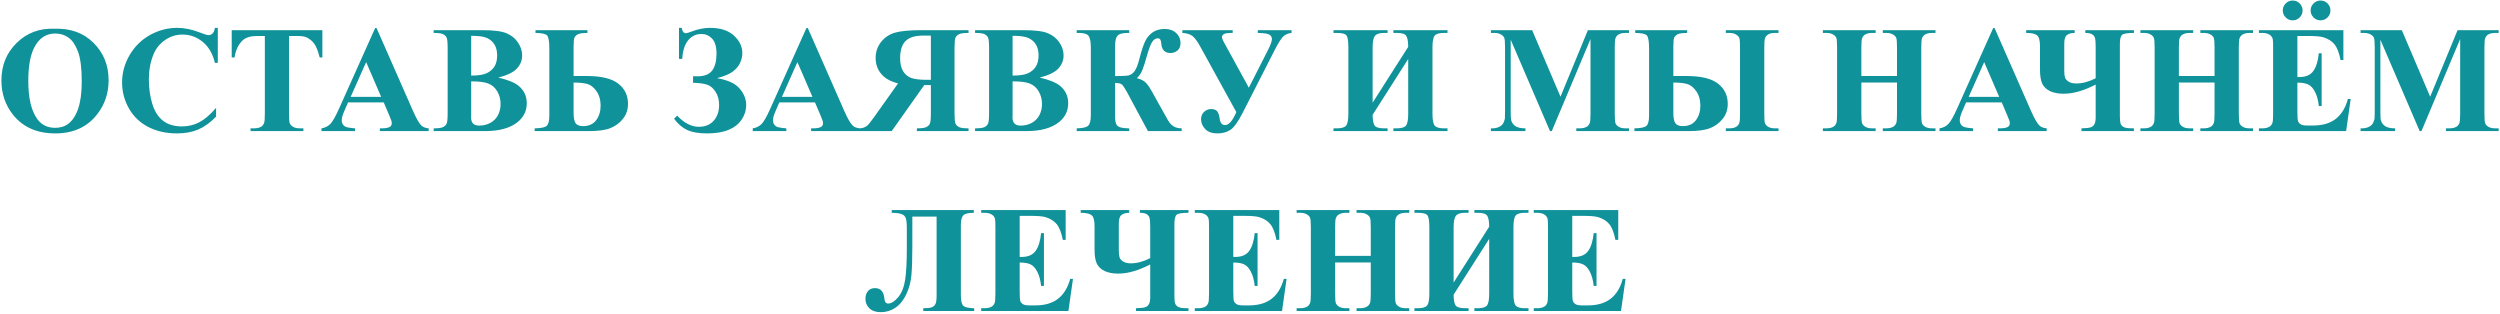 <?xml version="1.0" encoding="UTF-8"?> <svg xmlns="http://www.w3.org/2000/svg" width="820" height="103" viewBox="0 0 820 103" fill="none"> <path d="M17.825 9.431C23.099 9.235 27.379 10.773 30.667 14.045C33.971 17.316 35.623 21.41 35.623 26.325C35.623 30.524 34.394 34.219 31.936 37.409C28.681 41.641 24.083 43.757 18.143 43.757C12.185 43.757 7.579 41.739 4.324 37.702C1.753 34.512 0.467 30.728 0.467 26.35C0.467 21.434 2.135 17.341 5.472 14.069C8.825 10.782 12.942 9.235 17.825 9.431ZM18.118 10.993C15.091 10.993 12.788 12.539 11.209 15.632C9.923 18.171 9.28 21.817 9.28 26.569C9.28 32.217 10.273 36.392 12.259 39.094C13.642 40.982 15.579 41.926 18.069 41.926C19.746 41.926 21.145 41.519 22.269 40.705C23.701 39.663 24.816 38.003 25.613 35.725C26.411 33.43 26.81 30.443 26.81 26.765C26.81 22.386 26.403 19.115 25.589 16.95C24.775 14.769 23.733 13.231 22.464 12.336C21.211 11.441 19.762 10.993 18.118 10.993ZM71.439 9.138V20.612H70.486C69.77 17.617 68.436 15.323 66.482 13.727C64.529 12.133 62.316 11.335 59.842 11.335C57.775 11.335 55.879 11.929 54.153 13.117C52.428 14.305 51.167 15.86 50.369 17.78C49.344 20.238 48.831 22.972 48.831 25.983C48.831 28.946 49.205 31.648 49.954 34.089C50.703 36.514 51.875 38.353 53.47 39.606C55.065 40.843 57.132 41.462 59.671 41.462C61.754 41.462 63.658 41.006 65.384 40.095C67.125 39.183 68.956 37.613 70.877 35.383V38.239C69.022 40.176 67.085 41.584 65.066 42.463C63.065 43.325 60.721 43.757 58.035 43.757C54.503 43.757 51.362 43.049 48.611 41.633C45.877 40.217 43.761 38.182 42.264 35.529C40.783 32.876 40.042 30.052 40.042 27.058C40.042 23.9 40.864 20.905 42.508 18.073C44.168 15.241 46.398 13.044 49.197 11.481C52.013 9.919 55 9.138 58.157 9.138C60.485 9.138 62.942 9.642 65.53 10.651C67.028 11.237 67.98 11.53 68.387 11.53C68.908 11.53 69.355 11.343 69.73 10.969C70.12 10.578 70.372 9.968 70.486 9.138H71.439ZM105.74 9.895V18.855H104.861C104.34 16.787 103.763 15.306 103.128 14.411C102.493 13.5 101.622 12.775 100.516 12.238C99.897 11.945 98.815 11.799 97.269 11.799H94.803V37.336C94.803 39.029 94.892 40.087 95.071 40.51C95.267 40.933 95.633 41.307 96.17 41.633C96.723 41.942 97.472 42.097 98.416 42.097H99.515V43H82.181V42.097H83.279C84.24 42.097 85.013 41.926 85.599 41.584C86.022 41.356 86.356 40.965 86.6 40.412C86.779 40.022 86.868 38.996 86.868 37.336V11.799H84.476C82.246 11.799 80.626 12.271 79.617 13.215C78.201 14.533 77.306 16.413 76.932 18.855H76.004V9.895H105.74ZM125.857 33.576H114.163L112.771 36.799C112.316 37.873 112.088 38.76 112.088 39.46C112.088 40.388 112.462 41.071 113.211 41.511C113.65 41.771 114.733 41.967 116.458 42.097V43H105.447V42.097C106.635 41.918 107.612 41.429 108.377 40.632C109.142 39.818 110.086 38.15 111.209 35.627L123.05 9.211H123.514L135.452 36.359C136.591 38.931 137.527 40.55 138.26 41.218C138.813 41.722 139.594 42.015 140.604 42.097V43H124.588V42.097H125.247C126.533 42.097 127.436 41.918 127.957 41.56C128.315 41.299 128.494 40.925 128.494 40.437C128.494 40.144 128.445 39.842 128.348 39.533C128.315 39.387 128.071 38.776 127.615 37.702L125.857 33.576ZM125.027 31.77L120.096 20.368L115.018 31.77H125.027ZM163.431 25.446C166.572 26.179 168.777 27.066 170.047 28.107C171.87 29.588 172.781 31.509 172.781 33.869C172.781 36.359 171.78 38.418 169.778 40.046C167.321 42.015 163.748 43 159.061 43H142.239V42.097C143.769 42.097 144.803 41.958 145.34 41.682C145.893 41.389 146.276 41.014 146.487 40.559C146.715 40.103 146.829 38.98 146.829 37.19V15.705C146.829 13.915 146.715 12.792 146.487 12.336C146.276 11.864 145.893 11.49 145.34 11.213C144.786 10.936 143.753 10.798 142.239 10.798V9.895H158.108C161.901 9.895 164.586 10.236 166.165 10.92C167.744 11.587 168.989 12.596 169.9 13.947C170.812 15.282 171.268 16.706 171.268 18.22C171.268 19.815 170.69 21.239 169.534 22.492C168.379 23.729 166.344 24.714 163.431 25.446ZM154.544 24.787C156.855 24.787 158.556 24.527 159.646 24.006C160.753 23.485 161.6 22.753 162.186 21.809C162.771 20.865 163.064 19.66 163.064 18.195C163.064 16.73 162.771 15.534 162.186 14.606C161.616 13.662 160.794 12.946 159.72 12.458C158.646 11.97 156.92 11.734 154.544 11.75V24.787ZM154.544 26.691V37.312L154.52 38.532C154.52 39.411 154.739 40.078 155.179 40.534C155.634 40.974 156.302 41.193 157.181 41.193C158.483 41.193 159.679 40.908 160.77 40.339C161.876 39.753 162.723 38.915 163.309 37.824C163.895 36.717 164.188 35.489 164.188 34.138C164.188 32.592 163.829 31.208 163.113 29.987C162.397 28.75 161.412 27.888 160.159 27.399C158.906 26.911 157.034 26.675 154.544 26.691ZM188.138 24.934H192.508C197.228 24.934 200.654 25.764 202.786 27.424C204.918 29.084 205.984 31.297 205.984 34.065C205.984 35.953 205.439 37.58 204.349 38.947C203.274 40.315 201.915 41.332 200.271 41.999C198.644 42.666 196.259 43 193.118 43H175.369V42.097C177.42 42.064 178.73 41.796 179.3 41.291C179.886 40.77 180.179 39.647 180.179 37.922V15.925C180.179 13.581 179.935 12.149 179.446 11.628C178.974 11.107 177.705 10.83 175.638 10.798V9.895H192.679V10.798C191.116 10.814 190.075 10.961 189.554 11.237C189.049 11.514 188.683 11.856 188.455 12.263C188.243 12.67 188.138 13.679 188.138 15.29V24.934ZM188.138 27.082V37.067C188.138 38.646 188.357 39.761 188.797 40.412C189.236 41.047 190.05 41.364 191.238 41.364C193.143 41.364 194.575 40.721 195.535 39.435C196.512 38.15 197 36.547 197 34.626C197 32.77 196.561 31.216 195.682 29.963C194.803 28.693 193.818 27.896 192.728 27.57C191.653 27.245 190.123 27.082 188.138 27.082ZM222.708 19.318V9.138H223.611C223.79 10.31 224.238 10.896 224.954 10.896C225.28 10.896 225.849 10.733 226.663 10.407C228.828 9.561 230.895 9.138 232.864 9.138C236.25 9.138 238.862 9.976 240.701 11.652C242.557 13.329 243.484 15.258 243.484 17.439C243.484 18.464 243.248 19.506 242.776 20.564C242.321 21.605 241.539 22.557 240.433 23.42C239.342 24.266 237.584 25.007 235.159 25.642C238.691 26.227 241.173 27.367 242.605 29.06C244.038 30.736 244.754 32.543 244.754 34.48C244.754 36.156 244.257 37.735 243.265 39.216C242.288 40.681 240.864 41.804 238.992 42.585C237.137 43.366 234.785 43.757 231.937 43.757C229.186 43.757 227.005 43.383 225.394 42.634C223.799 41.885 222.366 40.656 221.097 38.947L222.122 37.922C224.384 40.363 226.761 41.584 229.251 41.584C231.302 41.584 232.913 40.925 234.085 39.606C235.273 38.272 235.867 36.538 235.867 34.406C235.867 32.779 235.493 31.371 234.744 30.183C233.995 28.978 233.092 28.189 232.034 27.814C230.976 27.424 229.406 27.204 227.322 27.155V25.007C227.892 25.023 228.364 25.031 228.738 25.031C231.017 25.031 232.628 24.405 233.572 23.151C234.533 21.882 235.013 20.035 235.013 17.609C235.013 15.298 234.524 13.646 233.548 12.653C232.571 11.644 231.416 11.14 230.081 11.14C228.274 11.14 226.801 11.856 225.662 13.288C224.539 14.704 223.912 16.714 223.782 19.318H222.708ZM267.312 33.576H255.618L254.227 36.799C253.771 37.873 253.543 38.76 253.543 39.46C253.543 40.388 253.917 41.071 254.666 41.511C255.105 41.771 256.188 41.967 257.913 42.097V43H246.902V42.097C248.09 41.918 249.067 41.429 249.832 40.632C250.597 39.818 251.541 38.15 252.664 35.627L264.505 9.211H264.969L276.907 36.359C278.047 38.931 278.982 40.55 279.715 41.218C280.268 41.722 281.049 42.015 282.059 42.097V43H266.043V42.097H266.702C267.988 42.097 268.891 41.918 269.412 41.56C269.77 41.299 269.949 40.925 269.949 40.437C269.949 40.144 269.9 39.842 269.803 39.533C269.77 39.387 269.526 38.776 269.07 37.702L267.312 33.576ZM266.482 31.77L261.551 20.368L256.473 31.77H266.482ZM305.325 27.912V37.19C305.325 38.98 305.211 40.111 304.983 40.583C304.772 41.039 304.389 41.405 303.836 41.682C303.283 41.958 302.249 42.097 300.735 42.097V43H317.679V42.097C316.149 42.097 315.107 41.958 314.554 41.682C314.017 41.389 313.634 41.014 313.406 40.559C313.195 40.103 313.089 38.98 313.089 37.19V15.705C313.089 13.915 313.195 12.792 313.406 12.336C313.634 11.864 314.025 11.49 314.578 11.213C315.132 10.936 316.165 10.798 317.679 10.798V9.895H302.298C298.294 9.895 295.364 10.171 293.509 10.725C291.653 11.278 290.14 12.303 288.968 13.801C287.796 15.282 287.21 17.023 287.21 19.025C287.21 21.467 288.089 23.485 289.847 25.08C290.97 26.089 292.54 26.846 294.559 27.351L286.6 38.557C285.558 40.005 284.817 40.908 284.378 41.267C283.711 41.771 282.938 42.048 282.059 42.097V43H292.483L303.152 27.912H305.325ZM305.325 11.677V26.179H303.934C301.671 26.179 299.979 25.975 298.855 25.568C297.732 25.145 296.845 24.396 296.194 23.322C295.56 22.232 295.242 20.816 295.242 19.074C295.242 16.551 295.828 14.688 297 13.483C298.188 12.279 300.092 11.677 302.713 11.677H305.325ZM341.019 25.446C344.16 26.179 346.365 27.066 347.635 28.107C349.458 29.588 350.369 31.509 350.369 33.869C350.369 36.359 349.368 38.418 347.366 40.046C344.909 42.015 341.336 43 336.648 43H319.827V42.097C321.357 42.097 322.391 41.958 322.928 41.682C323.481 41.389 323.864 41.014 324.075 40.559C324.303 40.103 324.417 38.98 324.417 37.19V15.705C324.417 13.915 324.303 12.792 324.075 12.336C323.864 11.864 323.481 11.49 322.928 11.213C322.374 10.936 321.341 10.798 319.827 10.798V9.895H335.696C339.489 9.895 342.174 10.236 343.753 10.92C345.332 11.587 346.577 12.596 347.488 13.947C348.4 15.282 348.855 16.706 348.855 18.22C348.855 19.815 348.278 21.239 347.122 22.492C345.966 23.729 343.932 24.714 341.019 25.446ZM332.132 24.787C334.443 24.787 336.144 24.527 337.234 24.006C338.341 23.485 339.188 22.753 339.773 21.809C340.359 20.865 340.652 19.66 340.652 18.195C340.652 16.73 340.359 15.534 339.773 14.606C339.204 13.662 338.382 12.946 337.308 12.458C336.233 11.97 334.508 11.734 332.132 11.75V24.787ZM332.132 26.691V37.312L332.107 38.532C332.107 39.411 332.327 40.078 332.767 40.534C333.222 40.974 333.89 41.193 334.769 41.193C336.071 41.193 337.267 40.908 338.357 40.339C339.464 39.753 340.311 38.915 340.896 37.824C341.482 36.717 341.775 35.489 341.775 34.138C341.775 32.592 341.417 31.208 340.701 29.987C339.985 28.75 339 27.888 337.747 27.399C336.494 26.911 334.622 26.675 332.132 26.691ZM353.152 9.895H370.389V10.798H369.827C368.2 10.798 367.109 11.099 366.556 11.701C366.019 12.287 365.75 13.41 365.75 15.07V24.958C368.029 24.958 369.51 24.885 370.193 24.738C370.877 24.576 371.512 24.128 372.098 23.395C372.684 22.647 373.245 21.215 373.782 19.099C374.417 16.625 375.027 14.769 375.613 13.532C376.215 12.295 377.037 11.319 378.079 10.602C379.137 9.87 380.455 9.504 382.034 9.504C383.597 9.504 384.85 9.951 385.794 10.847C386.738 11.726 387.21 12.816 387.21 14.118C387.21 15.127 386.893 15.925 386.258 16.511C385.623 17.097 384.834 17.39 383.89 17.39C382.034 17.39 381.033 16.315 380.887 14.167C380.822 13.093 380.447 12.556 379.764 12.556C379.031 12.556 378.405 12.971 377.884 13.801C377.363 14.631 376.801 16.12 376.199 18.269C375.613 20.368 375.109 21.947 374.686 23.005C374.262 24.047 373.66 24.925 372.879 25.642C373.921 25.902 374.718 26.244 375.271 26.667C375.841 27.09 376.354 27.644 376.81 28.327C377.265 28.994 378.242 30.703 379.739 33.454L383.108 39.46C383.629 40.355 384.248 41.023 384.964 41.462C385.696 41.885 386.575 42.097 387.601 42.097V43H376.517L369.705 30.305C368.924 28.872 368.346 28.01 367.972 27.717C367.614 27.408 366.873 27.229 365.75 27.18V38.386C365.75 39.981 366.076 40.998 366.727 41.438C367.394 41.877 368.615 42.097 370.389 42.097V43H353.152V42.097C355.057 42.064 356.302 41.787 356.888 41.267C357.49 40.73 357.791 39.59 357.791 37.849V15.705C357.791 13.768 357.555 12.466 357.083 11.799C356.611 11.132 355.537 10.798 353.86 10.798H353.152V9.895ZM412.552 9.895H423.636V10.798C422.496 10.896 421.561 11.31 420.828 12.043C420.112 12.775 419.176 14.281 418.021 16.56L407.718 36.774C406.106 39.932 404.707 41.885 403.519 42.634C402.347 43.383 400.947 43.757 399.319 43.757C397.545 43.757 396.202 43.277 395.291 42.316C394.396 41.356 393.948 40.282 393.948 39.094C393.948 38.133 394.266 37.344 394.9 36.726C395.551 36.091 396.341 35.773 397.269 35.773C398.147 35.773 398.79 36.001 399.197 36.457C399.604 36.913 399.889 37.735 400.052 38.923C400.247 40.323 400.825 41.023 401.785 41.023C402.924 41.023 404.015 39.932 405.057 37.751L405.521 36.774L393.68 15.266C392.671 13.459 391.792 12.287 391.043 11.75C390.311 11.213 389.236 10.896 387.82 10.798V9.895H404.324V10.798H403.689C401.769 10.798 400.809 11.254 400.809 12.165C400.809 12.507 400.988 13.011 401.346 13.679L409.622 28.767L415.896 16.413C416.759 14.72 417.19 13.508 417.19 12.775C417.19 12.222 416.938 11.766 416.434 11.408C415.929 11.05 414.635 10.847 412.552 10.798V9.895ZM461.893 15.363C461.876 13.573 461.657 12.368 461.233 11.75C460.826 11.115 459.793 10.798 458.133 10.798H457.034V9.895H474.783V10.798H473.636C472.106 10.798 471.089 11.091 470.584 11.677C470.096 12.263 469.852 13.549 469.852 15.534V37.312C469.852 39.346 470.104 40.656 470.608 41.242C471.113 41.812 472.122 42.097 473.636 42.097H474.783V43H457.034V42.097H458.133C459.679 42.097 460.688 41.796 461.16 41.193C461.648 40.575 461.893 39.281 461.893 37.312V19.343L450.223 37.653C450.223 39.232 450.418 40.371 450.809 41.071C451.199 41.755 452.257 42.097 453.982 42.097H455.13V43H437.381V42.097H438.479C440.026 42.097 441.043 41.796 441.531 41.193C442.02 40.575 442.264 39.281 442.264 37.312V15.534C442.264 13.549 442.068 12.263 441.678 11.677C441.287 11.091 440.221 10.798 438.479 10.798H437.381V9.895H455.13V10.798H453.982C452.485 10.798 451.484 11.123 450.979 11.774C450.475 12.409 450.223 13.662 450.223 15.534V33.674L461.893 15.363ZM511.844 31.721L520.828 9.895H534.305V10.798H533.23C532.254 10.798 531.473 10.969 530.887 11.31C530.48 11.538 530.154 11.921 529.91 12.458C529.731 12.849 529.642 13.866 529.642 15.51V37.336C529.642 39.029 529.731 40.087 529.91 40.51C530.089 40.933 530.455 41.307 531.009 41.633C531.562 41.942 532.303 42.097 533.23 42.097H534.305V43H517.02V42.097H518.094C519.07 42.097 519.852 41.926 520.438 41.584C520.844 41.356 521.17 40.965 521.414 40.412C521.593 40.022 521.683 38.996 521.683 37.336V12.8L508.987 43H508.401L495.511 13.02V36.335C495.511 37.963 495.551 38.964 495.633 39.338C495.844 40.152 496.3 40.819 497 41.34C497.716 41.844 498.831 42.097 500.345 42.097V43H489.017V42.097H489.358C490.091 42.113 490.774 41.999 491.409 41.755C492.044 41.495 492.524 41.153 492.85 40.73C493.175 40.306 493.427 39.712 493.606 38.947C493.639 38.768 493.655 37.938 493.655 36.457V15.51C493.655 13.833 493.566 12.792 493.387 12.385C493.208 11.962 492.841 11.595 492.288 11.286C491.735 10.961 490.994 10.798 490.066 10.798H489.017V9.895H502.542L511.844 31.721ZM548.855 24.934H553.226C557.946 24.934 561.372 25.764 563.504 27.424C565.636 29.084 566.702 31.297 566.702 34.065C566.702 35.953 566.157 37.58 565.066 38.947C563.992 40.315 562.633 41.332 560.989 41.999C559.362 42.666 556.977 43 553.836 43H536.087V42.097C538.138 42.064 539.448 41.796 540.018 41.291C540.604 40.77 540.896 39.647 540.896 37.922V15.925C540.896 13.581 540.652 12.149 540.164 11.628C539.692 11.107 538.423 10.83 536.355 10.798V9.895H553.396V10.798C551.834 10.814 550.792 10.961 550.271 11.237C549.767 11.514 549.401 11.856 549.173 12.263C548.961 12.67 548.855 13.679 548.855 15.29V24.934ZM548.855 27.082V37.067C548.855 38.646 549.075 39.761 549.515 40.412C549.954 41.047 550.768 41.364 551.956 41.364C553.86 41.364 555.293 40.721 556.253 39.435C557.229 38.15 557.718 36.547 557.718 34.626C557.718 32.77 557.278 31.216 556.399 29.963C555.521 28.693 554.536 27.896 553.445 27.57C552.371 27.245 550.841 27.082 548.855 27.082ZM583.353 42.097V43H566.067V42.097H567.142C568.183 42.097 568.965 41.926 569.485 41.584C570.006 41.242 570.34 40.835 570.486 40.363C570.649 39.875 570.73 38.866 570.73 37.336V15.559C570.73 14.012 570.665 13.02 570.535 12.58C570.405 12.124 570.055 11.717 569.485 11.359C568.932 10.985 568.151 10.798 567.142 10.798H566.067V9.895H583.353V10.798H582.278C581.237 10.798 580.455 10.969 579.935 11.31C579.414 11.652 579.072 12.067 578.909 12.556C578.763 13.028 578.689 14.029 578.689 15.559V37.336C578.689 38.882 578.755 39.883 578.885 40.339C579.015 40.778 579.357 41.185 579.91 41.56C580.48 41.918 581.269 42.097 582.278 42.097H583.353ZM610.525 27.082V37.336C610.525 39.029 610.615 40.087 610.794 40.51C610.989 40.933 611.355 41.307 611.893 41.633C612.446 41.942 613.187 42.097 614.114 42.097H615.213V43H597.903V42.097H599.002C599.962 42.097 600.735 41.926 601.321 41.584C601.744 41.356 602.07 40.965 602.298 40.412C602.477 40.022 602.566 38.996 602.566 37.336V15.559C602.566 13.866 602.477 12.808 602.298 12.385C602.119 11.962 601.753 11.595 601.199 11.286C600.662 10.961 599.93 10.798 599.002 10.798H597.903V9.895H615.213V10.798H614.114C613.154 10.798 612.381 10.969 611.795 11.31C611.372 11.538 611.038 11.929 610.794 12.482C610.615 12.873 610.525 13.898 610.525 15.559V24.934H622.22V15.559C622.22 13.866 622.13 12.808 621.951 12.385C621.772 11.962 621.406 11.595 620.853 11.286C620.299 10.961 619.559 10.798 618.631 10.798H617.557V9.895H634.842V10.798H633.768C632.791 10.798 632.018 10.969 631.448 11.31C631.025 11.538 630.691 11.929 630.447 12.482C630.268 12.873 630.179 13.898 630.179 15.559V37.336C630.179 39.029 630.268 40.087 630.447 40.51C630.626 40.933 630.993 41.307 631.546 41.633C632.099 41.942 632.84 42.097 633.768 42.097H634.842V43H617.557V42.097H618.631C619.607 42.097 620.381 41.926 620.95 41.584C621.373 41.356 621.707 40.965 621.951 40.412C622.13 40.022 622.22 38.996 622.22 37.336V27.082H610.525ZM656.57 33.576H644.876L643.484 36.799C643.029 37.873 642.801 38.76 642.801 39.46C642.801 40.388 643.175 41.071 643.924 41.511C644.363 41.771 645.446 41.967 647.171 42.097V43H636.16V42.097C637.348 41.918 638.325 41.429 639.09 40.632C639.855 39.818 640.799 38.15 641.922 35.627L653.763 9.211H654.227L666.165 36.359C667.304 38.931 668.24 40.55 668.973 41.218C669.526 41.722 670.307 42.015 671.316 42.097V43H655.301V42.097H655.96C657.246 42.097 658.149 41.918 658.67 41.56C659.028 41.299 659.207 40.925 659.207 40.437C659.207 40.144 659.158 39.842 659.061 39.533C659.028 39.387 658.784 38.776 658.328 37.702L656.57 33.576ZM655.74 31.77L650.809 20.368L645.73 31.77H655.74ZM683.987 9.895H699.93V10.798C697.798 10.798 696.495 11.018 696.023 11.457C695.551 11.88 695.315 12.914 695.315 14.558V37.922C695.315 39.159 695.389 40.022 695.535 40.51C695.698 40.982 696.032 41.364 696.536 41.657C697.057 41.934 697.822 42.072 698.831 42.072C699.01 42.072 699.376 42.08 699.93 42.097V43H682.718V42.097C684.215 42.064 685.232 41.95 685.77 41.755C686.323 41.56 686.73 41.21 686.99 40.705C687.251 40.2 687.381 39.444 687.381 38.435V27.741C683.507 29.743 680.008 30.744 676.883 30.744C675.158 30.744 673.685 30.467 672.464 29.914C671.259 29.344 670.397 28.539 669.876 27.497C669.371 26.439 669.119 24.901 669.119 22.883V15.144C669.119 13.288 668.794 12.1 668.143 11.579C667.492 11.058 666.303 10.798 664.578 10.798V9.895H680.496V10.798C679.422 10.798 678.584 11.026 677.981 11.481C677.379 11.921 677.078 12.849 677.078 14.265V23.151C677.078 24.16 677.16 24.917 677.322 25.422C677.485 25.926 677.884 26.382 678.519 26.789C679.153 27.18 679.975 27.375 680.984 27.375C683.035 27.375 685.167 26.805 687.381 25.666V15.485C687.381 14.021 687.308 13.028 687.161 12.507C687.031 11.986 686.722 11.571 686.233 11.262C685.745 10.953 684.996 10.798 683.987 10.798V9.895ZM714.676 27.082V37.336C714.676 39.029 714.765 40.087 714.944 40.51C715.14 40.933 715.506 41.307 716.043 41.633C716.596 41.942 717.337 42.097 718.265 42.097H719.363V43H702.054V42.097H703.152C704.113 42.097 704.886 41.926 705.472 41.584C705.895 41.356 706.22 40.965 706.448 40.412C706.627 40.022 706.717 38.996 706.717 37.336V15.559C706.717 13.866 706.627 12.808 706.448 12.385C706.269 11.962 705.903 11.595 705.35 11.286C704.812 10.961 704.08 10.798 703.152 10.798H702.054V9.895H719.363V10.798H718.265C717.304 10.798 716.531 10.969 715.945 11.31C715.522 11.538 715.188 11.929 714.944 12.482C714.765 12.873 714.676 13.898 714.676 15.559V24.934H726.37V15.559C726.37 13.866 726.281 12.808 726.102 12.385C725.923 11.962 725.556 11.595 725.003 11.286C724.45 10.961 723.709 10.798 722.781 10.798H721.707V9.895H738.992V10.798H737.918C736.941 10.798 736.168 10.969 735.599 11.31C735.175 11.538 734.842 11.929 734.598 12.482C734.419 12.873 734.329 13.898 734.329 15.559V37.336C734.329 39.029 734.419 40.087 734.598 40.51C734.777 40.933 735.143 41.307 735.696 41.633C736.25 41.942 736.99 42.097 737.918 42.097H738.992V43H721.707V42.097H722.781C723.758 42.097 724.531 41.926 725.101 41.584C725.524 41.356 725.857 40.965 726.102 40.412C726.281 40.022 726.37 38.996 726.37 37.336V27.082H714.676ZM753.543 11.799V25.275H754.202C756.302 25.275 757.824 24.616 758.768 23.298C759.712 21.98 760.314 20.035 760.574 17.463H761.502V34.797H760.574C760.379 32.909 759.964 31.363 759.329 30.158C758.711 28.954 757.986 28.148 757.156 27.741C756.326 27.318 755.122 27.106 753.543 27.106V36.433C753.543 38.255 753.616 39.37 753.763 39.777C753.925 40.184 754.218 40.518 754.642 40.778C755.065 41.039 755.748 41.169 756.692 41.169H758.67C761.762 41.169 764.236 40.453 766.092 39.02C767.964 37.588 769.306 35.407 770.12 32.477H771.023L769.534 43H740.921V42.097H742.02C742.98 42.097 743.753 41.926 744.339 41.584C744.762 41.356 745.088 40.965 745.315 40.412C745.494 40.022 745.584 38.996 745.584 37.336V15.559C745.584 14.061 745.543 13.142 745.462 12.8C745.299 12.23 744.998 11.791 744.559 11.481C743.94 11.026 743.094 10.798 742.02 10.798H740.921V9.895H768.631V19.685H767.703C767.231 17.292 766.564 15.575 765.701 14.533C764.855 13.492 763.65 12.727 762.088 12.238C761.176 11.945 759.467 11.799 756.961 11.799H753.543ZM761.136 0.178C762.047 0.178 762.812 0.495 763.431 1.13C764.065 1.765 764.383 2.53 764.383 3.425C764.383 4.32 764.065 5.085 763.431 5.72C762.796 6.354 762.031 6.672 761.136 6.672C760.241 6.672 759.476 6.354 758.841 5.72C758.206 5.085 757.889 4.32 757.889 3.425C757.889 2.53 758.206 1.765 758.841 1.13C759.476 0.495 760.241 0.178 761.136 0.178ZM752.005 0.178C752.916 0.178 753.681 0.495 754.3 1.13C754.935 1.765 755.252 2.53 755.252 3.425C755.252 4.32 754.935 5.085 754.3 5.72C753.665 6.354 752.9 6.672 752.005 6.672C751.11 6.672 750.345 6.354 749.71 5.72C749.075 5.085 748.758 4.32 748.758 3.425C748.758 2.53 749.075 1.765 749.71 1.13C750.345 0.495 751.11 0.178 752.005 0.178ZM797.098 31.721L806.082 9.895H819.559V10.798H818.484C817.508 10.798 816.727 10.969 816.141 11.31C815.734 11.538 815.408 11.921 815.164 12.458C814.985 12.849 814.896 13.866 814.896 15.51V37.336C814.896 39.029 814.985 40.087 815.164 40.51C815.343 40.933 815.709 41.307 816.263 41.633C816.816 41.942 817.557 42.097 818.484 42.097H819.559V43H802.273V42.097H803.348C804.324 42.097 805.105 41.926 805.691 41.584C806.098 41.356 806.424 40.965 806.668 40.412C806.847 40.022 806.937 38.996 806.937 37.336V12.8L794.241 43H793.655L780.765 13.02V36.335C780.765 37.963 780.805 38.964 780.887 39.338C781.098 40.152 781.554 40.819 782.254 41.34C782.97 41.844 784.085 42.097 785.599 42.097V43H774.271V42.097H774.612C775.345 42.113 776.028 41.999 776.663 41.755C777.298 41.495 777.778 41.153 778.104 40.73C778.429 40.306 778.681 39.712 778.86 38.947C778.893 38.768 778.909 37.938 778.909 36.457V15.51C778.909 13.833 778.82 12.792 778.641 12.385C778.462 11.962 778.095 11.595 777.542 11.286C776.989 10.961 776.248 10.798 775.32 10.798H774.271V9.895H787.796L797.098 31.721ZM319.412 69.798C317.622 69.798 316.466 70.083 315.945 70.652C315.424 71.222 315.164 72.28 315.164 73.826V96.849C315.164 98.606 315.424 99.746 315.945 100.267C316.466 100.787 317.662 101.064 319.534 101.097V102H302.835V101.097C304.17 101.097 305.105 100.991 305.643 100.779C306.196 100.551 306.595 100.185 306.839 99.681C307.083 99.176 307.205 98.281 307.205 96.995V71.043H299.246V80.931C299.246 85.065 299.14 88.214 298.929 90.379C298.733 92.544 298.172 94.603 297.244 96.556C296.333 98.493 295.153 99.949 293.704 100.926C292.256 101.902 290.652 102.391 288.895 102.391C287.299 102.391 286.062 101.976 285.184 101.146C284.305 100.299 283.865 99.257 283.865 98.02C283.865 96.995 284.134 96.157 284.671 95.506C285.208 94.838 285.981 94.505 286.99 94.505C288.862 94.505 289.896 95.669 290.091 97.996C290.172 99.038 290.579 99.559 291.312 99.559C292.337 99.559 293.427 98.875 294.583 97.508C295.739 96.124 296.504 94.228 296.878 91.819C297.252 89.41 297.439 85.919 297.439 81.346V75.096C297.439 73.322 297.326 72.142 297.098 71.556C296.886 70.954 296.463 70.522 295.828 70.262C295.21 69.985 294.095 69.83 292.483 69.798V68.894H319.412V69.798ZM334.451 70.799V84.275H335.11C337.21 84.275 338.732 83.616 339.676 82.298C340.62 80.98 341.222 79.034 341.482 76.463H342.41V93.797H341.482C341.287 91.909 340.872 90.363 340.237 89.158C339.619 87.954 338.895 87.148 338.064 86.741C337.234 86.318 336.03 86.106 334.451 86.106V95.433C334.451 97.255 334.524 98.37 334.671 98.777C334.834 99.184 335.127 99.518 335.55 99.778C335.973 100.039 336.657 100.169 337.601 100.169H339.578C342.671 100.169 345.145 99.453 347 98.02C348.872 96.588 350.215 94.407 351.028 91.478H351.932L350.442 102H321.829V101.097H322.928C323.888 101.097 324.661 100.926 325.247 100.584C325.67 100.356 325.996 99.966 326.224 99.412C326.403 99.022 326.492 97.996 326.492 96.336V74.559C326.492 73.061 326.451 72.142 326.37 71.8C326.207 71.23 325.906 70.791 325.467 70.481C324.848 70.026 324.002 69.798 322.928 69.798H321.829V68.894H349.539V78.685H348.611C348.139 76.292 347.472 74.575 346.609 73.533C345.763 72.492 344.559 71.727 342.996 71.238C342.085 70.945 340.376 70.799 337.869 70.799H334.451ZM373.88 68.894H389.822V69.798C387.69 69.798 386.388 70.018 385.916 70.457C385.444 70.88 385.208 71.914 385.208 73.558V96.922C385.208 98.159 385.281 99.022 385.428 99.51C385.59 99.982 385.924 100.364 386.429 100.657C386.95 100.934 387.715 101.072 388.724 101.072C388.903 101.072 389.269 101.08 389.822 101.097V102H372.61V101.097C374.108 101.064 375.125 100.95 375.662 100.755C376.215 100.56 376.622 100.21 376.883 99.705C377.143 99.201 377.273 98.444 377.273 97.435V86.741C373.4 88.743 369.9 89.744 366.775 89.744C365.05 89.744 363.577 89.467 362.356 88.914C361.152 88.344 360.289 87.539 359.769 86.497C359.264 85.439 359.012 83.901 359.012 81.883V74.144C359.012 72.288 358.686 71.1 358.035 70.579C357.384 70.058 356.196 69.798 354.471 69.798V68.894H370.389V69.798C369.314 69.798 368.476 70.026 367.874 70.481C367.272 70.921 366.971 71.849 366.971 73.265V82.151C366.971 83.16 367.052 83.917 367.215 84.422C367.378 84.926 367.776 85.382 368.411 85.789C369.046 86.18 369.868 86.375 370.877 86.375C372.928 86.375 375.06 85.805 377.273 84.666V74.485C377.273 73.02 377.2 72.028 377.054 71.507C376.924 70.986 376.614 70.571 376.126 70.262C375.638 69.953 374.889 69.798 373.88 69.798V68.894ZM404.52 70.799V84.275H405.179C407.278 84.275 408.8 83.616 409.744 82.298C410.688 80.98 411.29 79.034 411.551 76.463H412.479V93.797H411.551C411.355 91.909 410.94 90.363 410.306 89.158C409.687 87.954 408.963 87.148 408.133 86.741C407.303 86.318 406.098 86.106 404.52 86.106V95.433C404.52 97.255 404.593 98.37 404.739 98.777C404.902 99.184 405.195 99.518 405.618 99.778C406.041 100.039 406.725 100.169 407.669 100.169H409.646C412.739 100.169 415.213 99.453 417.068 98.02C418.94 96.588 420.283 94.407 421.097 91.478H422L420.511 102H391.897V101.097H392.996C393.956 101.097 394.729 100.926 395.315 100.584C395.739 100.356 396.064 99.966 396.292 99.412C396.471 99.022 396.561 97.996 396.561 96.336V74.559C396.561 73.061 396.52 72.142 396.438 71.8C396.276 71.23 395.975 70.791 395.535 70.481C394.917 70.026 394.07 69.798 392.996 69.798H391.897V68.894H419.607V78.685H418.68C418.208 76.292 417.54 74.575 416.678 73.533C415.831 72.492 414.627 71.727 413.064 71.238C412.153 70.945 410.444 70.799 407.938 70.799H404.52ZM437.918 86.082V96.336C437.918 98.029 438.007 99.087 438.187 99.51C438.382 99.933 438.748 100.307 439.285 100.633C439.839 100.942 440.579 101.097 441.507 101.097H442.605V102H425.296V101.097H426.395C427.355 101.097 428.128 100.926 428.714 100.584C429.137 100.356 429.463 99.966 429.69 99.412C429.869 99.022 429.959 97.996 429.959 96.336V74.559C429.959 72.866 429.869 71.808 429.69 71.385C429.511 70.962 429.145 70.595 428.592 70.286C428.055 69.961 427.322 69.798 426.395 69.798H425.296V68.894H442.605V69.798H441.507C440.547 69.798 439.773 69.969 439.188 70.311C438.764 70.538 438.431 70.929 438.187 71.482C438.007 71.873 437.918 72.898 437.918 74.559V83.934H449.612V74.559C449.612 72.866 449.523 71.808 449.344 71.385C449.165 70.962 448.799 70.595 448.245 70.286C447.692 69.961 446.951 69.798 446.023 69.798H444.949V68.894H462.234V69.798H461.16C460.184 69.798 459.41 69.969 458.841 70.311C458.418 70.538 458.084 70.929 457.84 71.482C457.661 71.873 457.571 72.898 457.571 74.559V96.336C457.571 98.029 457.661 99.087 457.84 99.51C458.019 99.933 458.385 100.307 458.938 100.633C459.492 100.942 460.232 101.097 461.16 101.097H462.234V102H444.949V101.097H446.023C447 101.097 447.773 100.926 448.343 100.584C448.766 100.356 449.1 99.966 449.344 99.412C449.523 99.022 449.612 97.996 449.612 96.336V86.082H437.918ZM488.455 74.363C488.439 72.573 488.219 71.368 487.796 70.75C487.389 70.115 486.355 69.798 484.695 69.798H483.597V68.894H501.346V69.798H500.198C498.668 69.798 497.651 70.091 497.146 70.677C496.658 71.263 496.414 72.549 496.414 74.534V96.311C496.414 98.346 496.666 99.656 497.171 100.242C497.675 100.812 498.685 101.097 500.198 101.097H501.346V102H483.597V101.097H484.695C486.242 101.097 487.251 100.796 487.723 100.193C488.211 99.575 488.455 98.281 488.455 96.311V78.343L476.785 96.653C476.785 98.232 476.98 99.371 477.371 100.071C477.762 100.755 478.82 101.097 480.545 101.097H481.692V102H463.943V101.097H465.042C466.588 101.097 467.605 100.796 468.094 100.193C468.582 99.575 468.826 98.281 468.826 96.311V74.534C468.826 72.549 468.631 71.263 468.24 70.677C467.85 70.091 466.784 69.798 465.042 69.798H463.943V68.894H481.692V69.798H480.545C479.048 69.798 478.047 70.123 477.542 70.774C477.037 71.409 476.785 72.662 476.785 74.534V92.674L488.455 74.363ZM515.701 70.799V84.275H516.36C518.46 84.275 519.982 83.616 520.926 82.298C521.87 80.98 522.472 79.034 522.732 76.463H523.66V93.797H522.732C522.537 91.909 522.122 90.363 521.487 89.158C520.869 87.954 520.145 87.148 519.314 86.741C518.484 86.318 517.28 86.106 515.701 86.106V95.433C515.701 97.255 515.774 98.37 515.921 98.777C516.084 99.184 516.377 99.518 516.8 99.778C517.223 100.039 517.907 100.169 518.851 100.169H520.828C523.921 100.169 526.395 99.453 528.25 98.02C530.122 96.588 531.465 94.407 532.278 91.478H533.182L531.692 102H503.079V101.097H504.178C505.138 101.097 505.911 100.926 506.497 100.584C506.92 100.356 507.246 99.966 507.474 99.412C507.653 99.022 507.742 97.996 507.742 96.336V74.559C507.742 73.061 507.701 72.142 507.62 71.8C507.457 71.23 507.156 70.791 506.717 70.481C506.098 70.026 505.252 69.798 504.178 69.798H503.079V68.894H530.789V78.685H529.861C529.389 76.292 528.722 74.575 527.859 73.533C527.013 72.492 525.809 71.727 524.246 71.238C523.335 70.945 521.626 70.799 519.119 70.799H515.701Z" fill="#0F929A"></path> </svg> 
